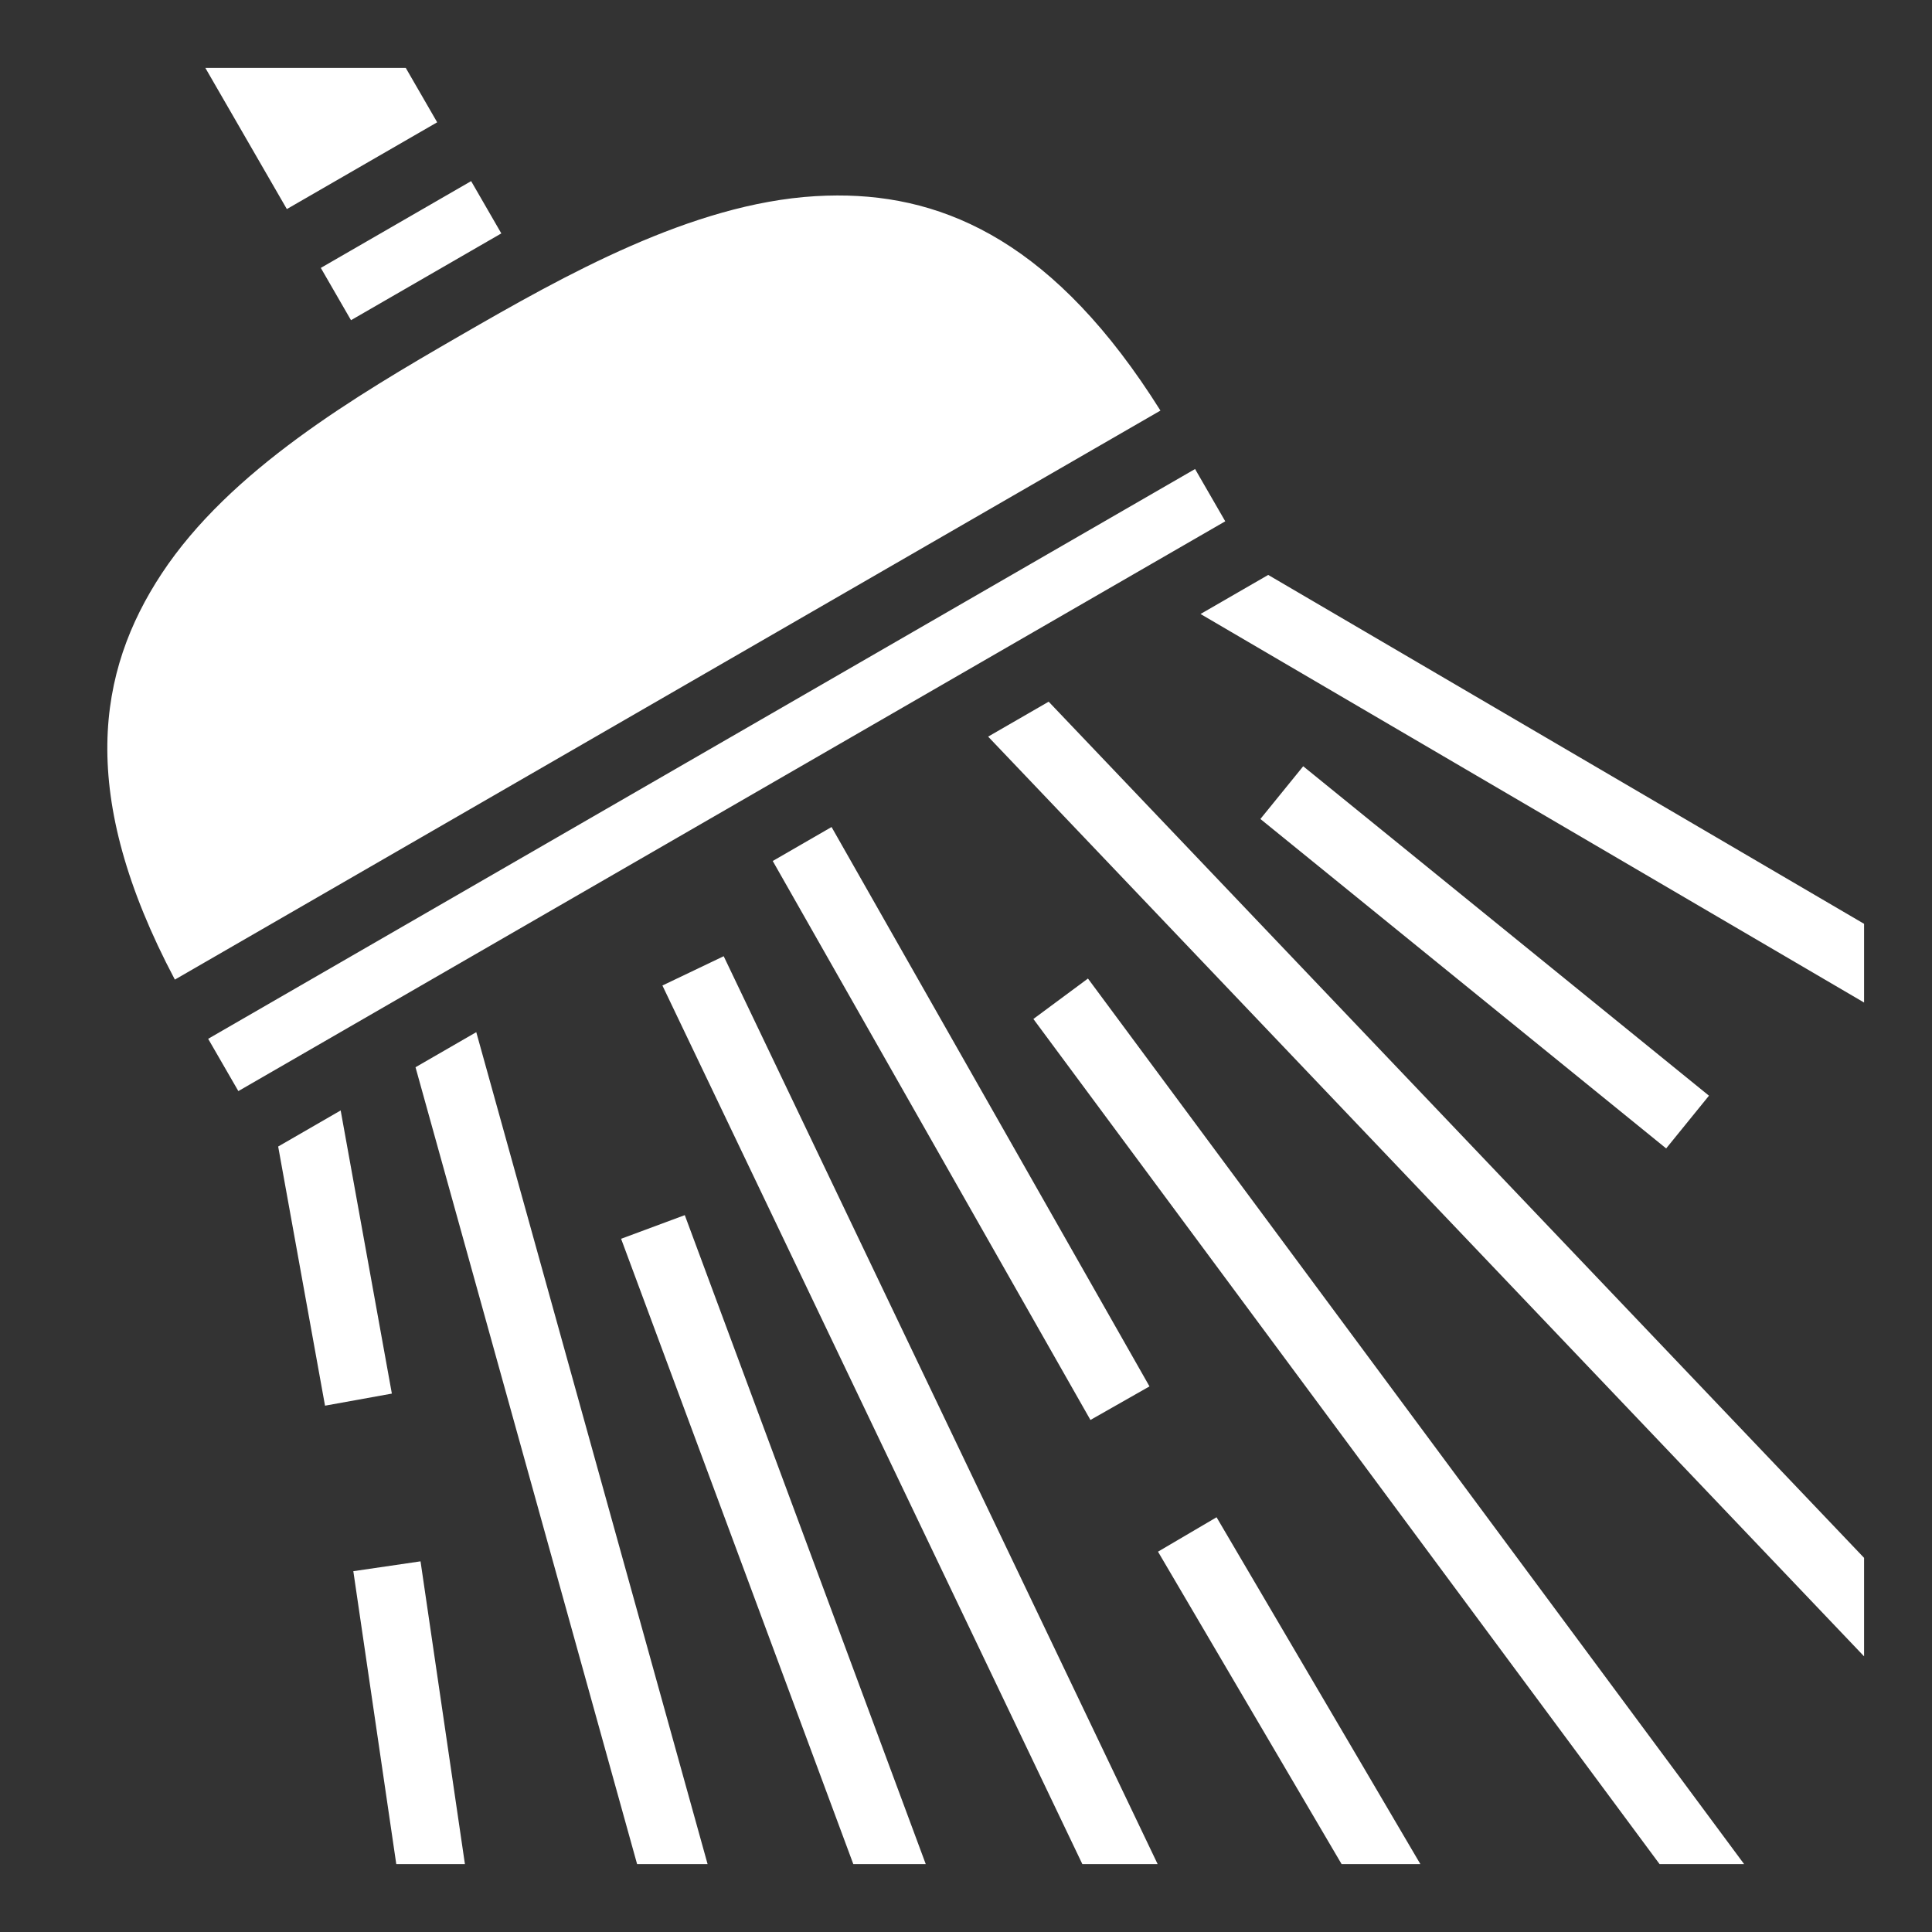 <svg xmlns="http://www.w3.org/2000/svg" viewBox="0 0 512 512"><rect x="0" y="0" width="512" height="512" fill="#333333" stroke="none"/><path fill="#fff" d="M54.42 18l21.598 37.41 39.837-23-8.32-14.41H54.42zm70.435 29.998l-39.837 23 8 13.857 39.837-23-8-13.857zm97.01 3.805c-1.94.005-3.882.069-5.824.185-32.718 1.964-66.393 20.955-94.105 36.955-27.713 16-60.995 35.669-79.055 63.022-17.151 25.977-22.485 58.618 3.46 107.639L307.53 108.807c-27.637-44.044-56.554-57.083-85.664-57.004zm94.84 72.492l-261.539 151 8 13.855 261.54-151-8-13.855zm19.385 28.066l-17.934 10.356L494 265.68v-20.858l-157.91-92.46zm-58.182 33.592l-16.039 9.26L494 438.95V412.85L277.908 185.953zm67.455 17.113l-11.345 13.973 107.533 87.307 11.345-13.975-107.533-87.305zm-124.99 16.104l-15.588 9.002 84.194 148.133 15.648-8.895-84.254-148.24zm-28.586 34.238l-16.24 7.762L286.83 494h19.953L191.787 253.408zm96.533 5.916l-14.463 10.715L439.801 494h22.404L288.32 259.324zm-162.103 14.21l-16.1 9.294L168.836 494h18.682l-61.301-220.467zM90.28 294.278l-16.562 9.563 12.416 68.678 17.713-3.202L90.28 294.28zm91.194 27.746l-16.875 6.266L226.133 494h19.199l-63.857-171.975zm140.93 80.065l-15.52 9.119L355.535 494h20.877l-54.008-91.91zm-210.96 11.683l-17.81 2.61L105.015 494h18.192l-11.762-80.227z"/></svg>